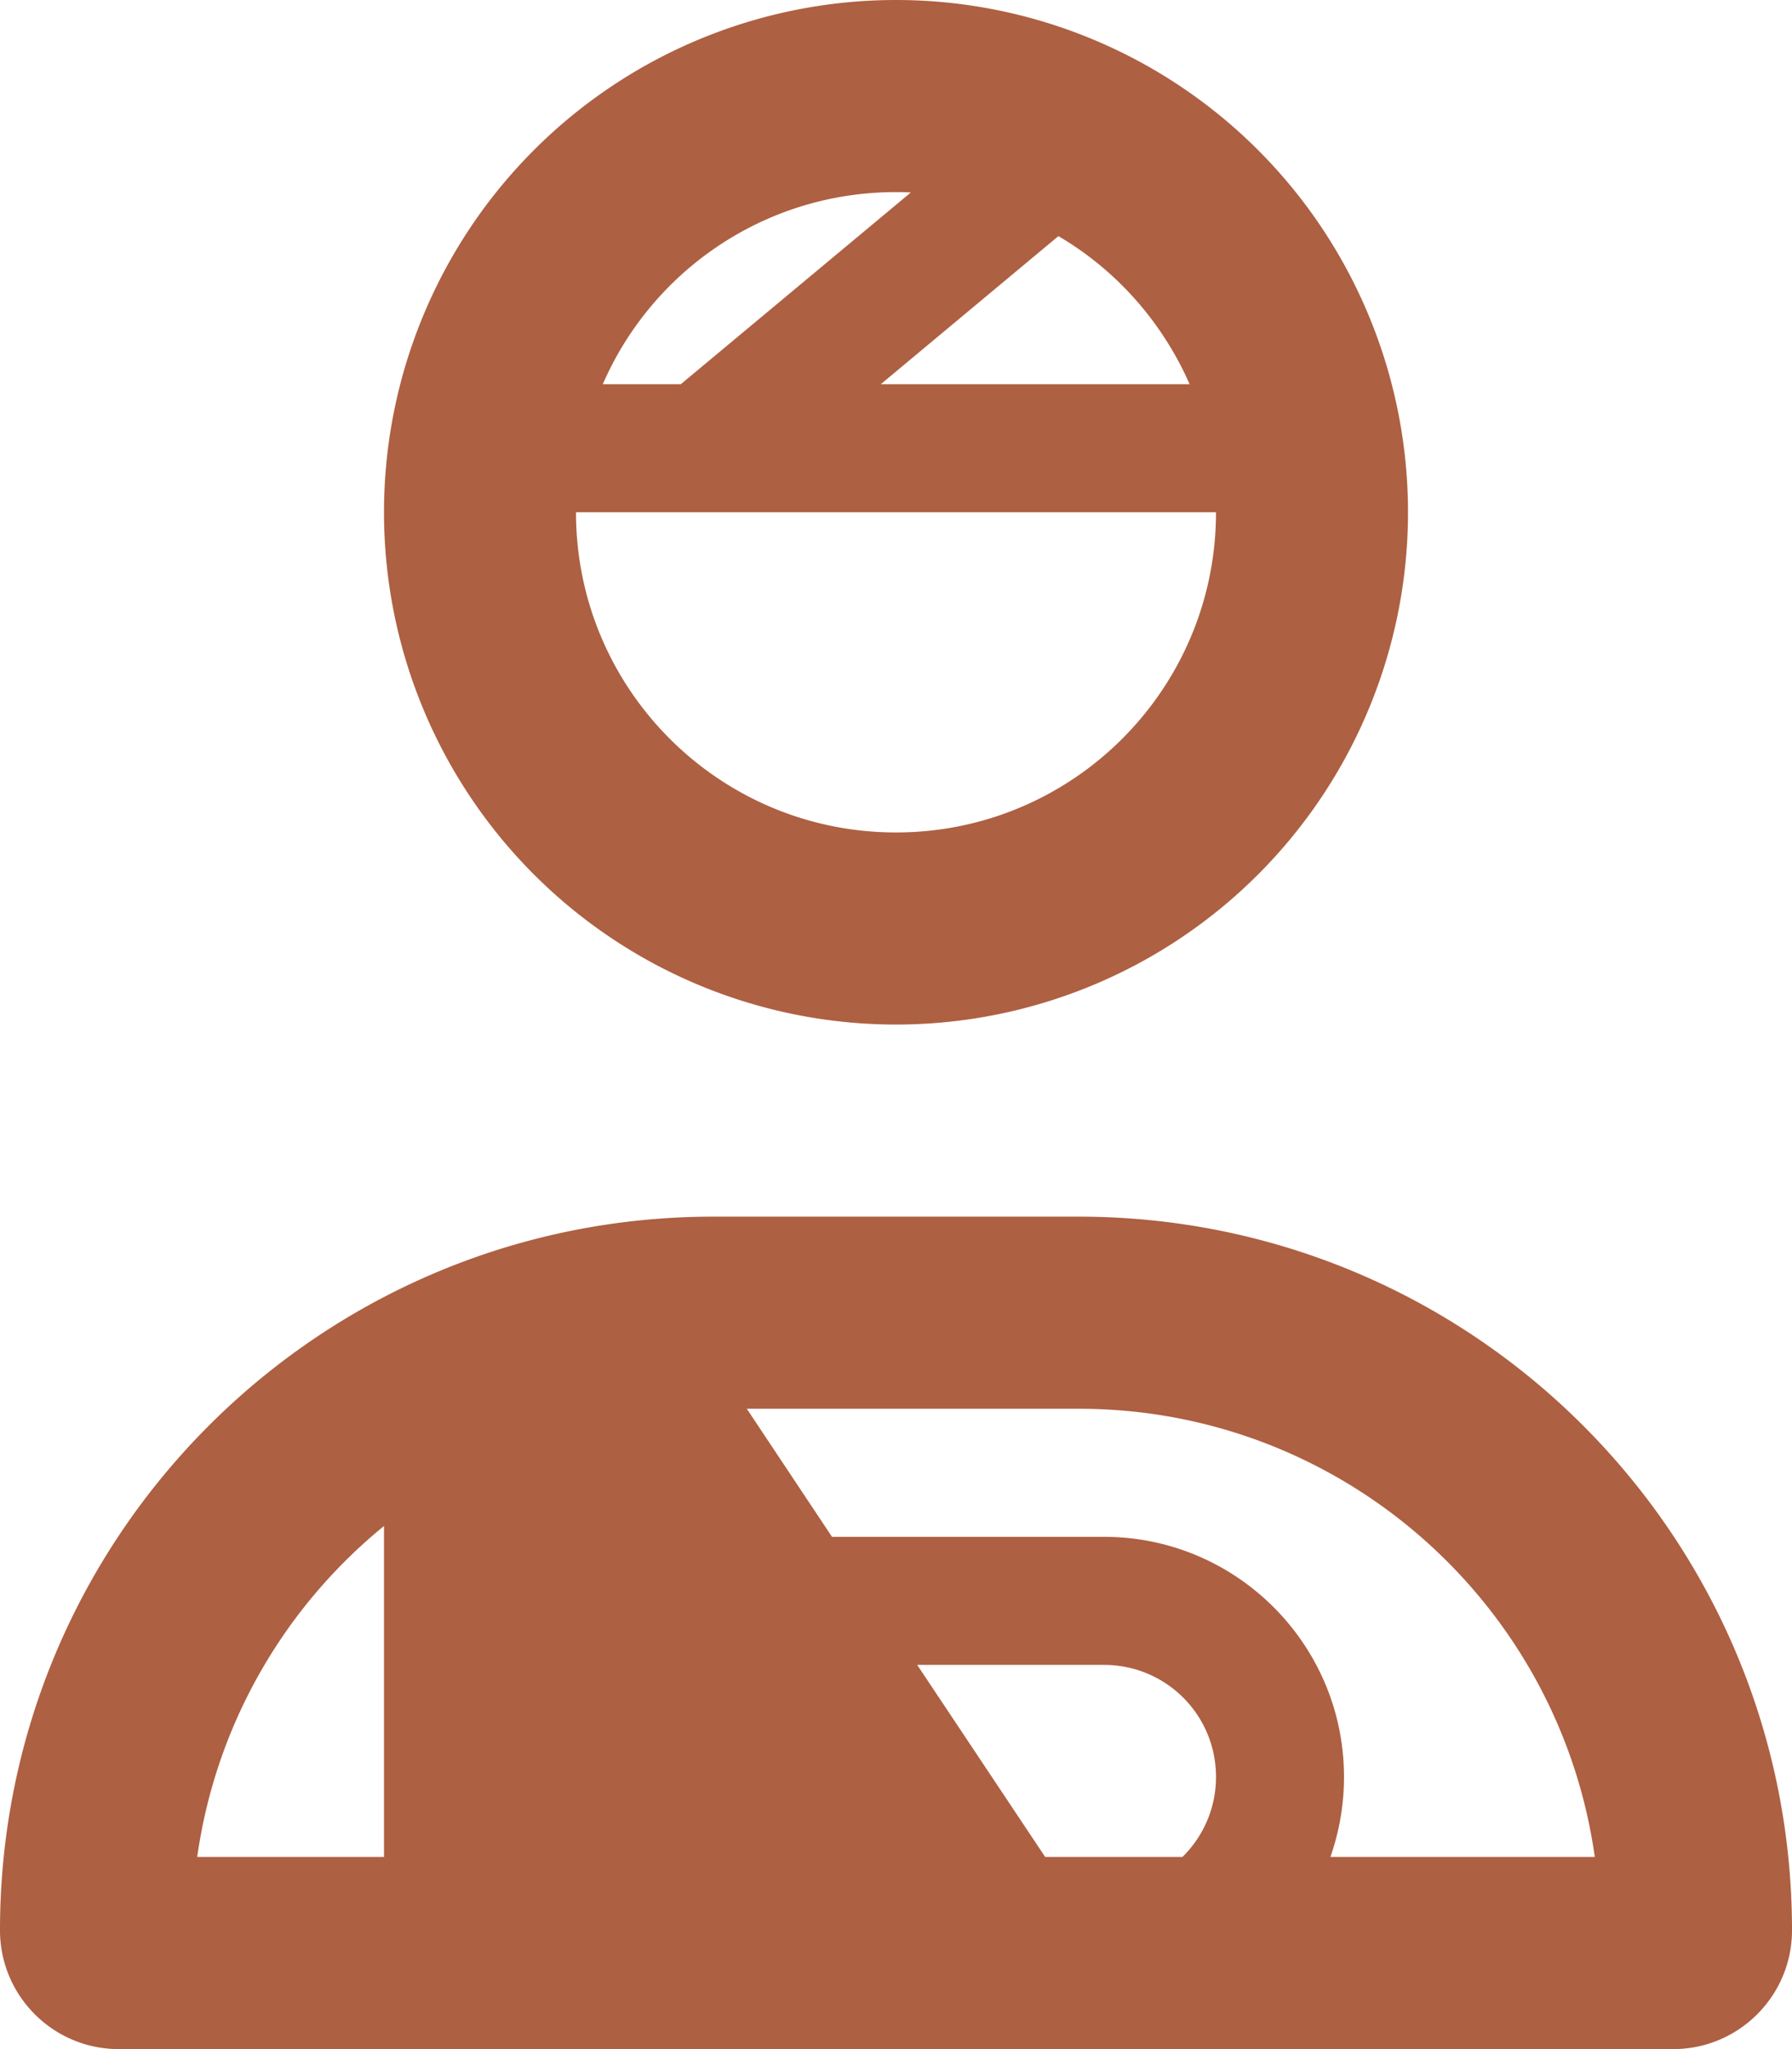 <svg xmlns="http://www.w3.org/2000/svg" viewBox="0 0 448 512"><!--!Font Awesome Pro v6.7.2 by @fontawesome - https://fontawesome.com License - https://fontawesome.com/license (Commercial License) Copyright 2025 Fonticons, Inc.--><path fill="#ae6042" d="M224 208c-44.2 0-80-35.8-80-80h160c0 44.2-35.8 80-80 80zM150.7 96C163 67.7 191.2 48 224 48c1.2 0 2.5 0 3.7.1L170.2 96h-19.6zm113.9-37c14.5 8.5 26 21.5 32.8 37h-77.2l44.4-37zM224 256a128 128 0 1 0 0-256 128 128 0 1 0 0 256zM49.3 464c4.7-33.3 21.9-62.5 46.7-82.7V464H49.3zm246.3 0h-34.3l-32-48H276c15.5 0 28 12.5 28 28 0 7.8-3.2 14.9-8.4 20zm37 0c2.2-6.3 3.4-13 3.4-20 0-33.1-26.9-60-60-60h-68l-21.3-32h83c65.7 0 120.1 48.7 129 112h-66.1zM178.3 304C79.8 304 0 383.8 0 482.3 0 498.7 13.3 512 29.7 512h388.6c16.4 0 29.7-13.3 29.7-29.7 0-98.5-79.8-178.3-178.3-178.3h-91.4z"/></svg>